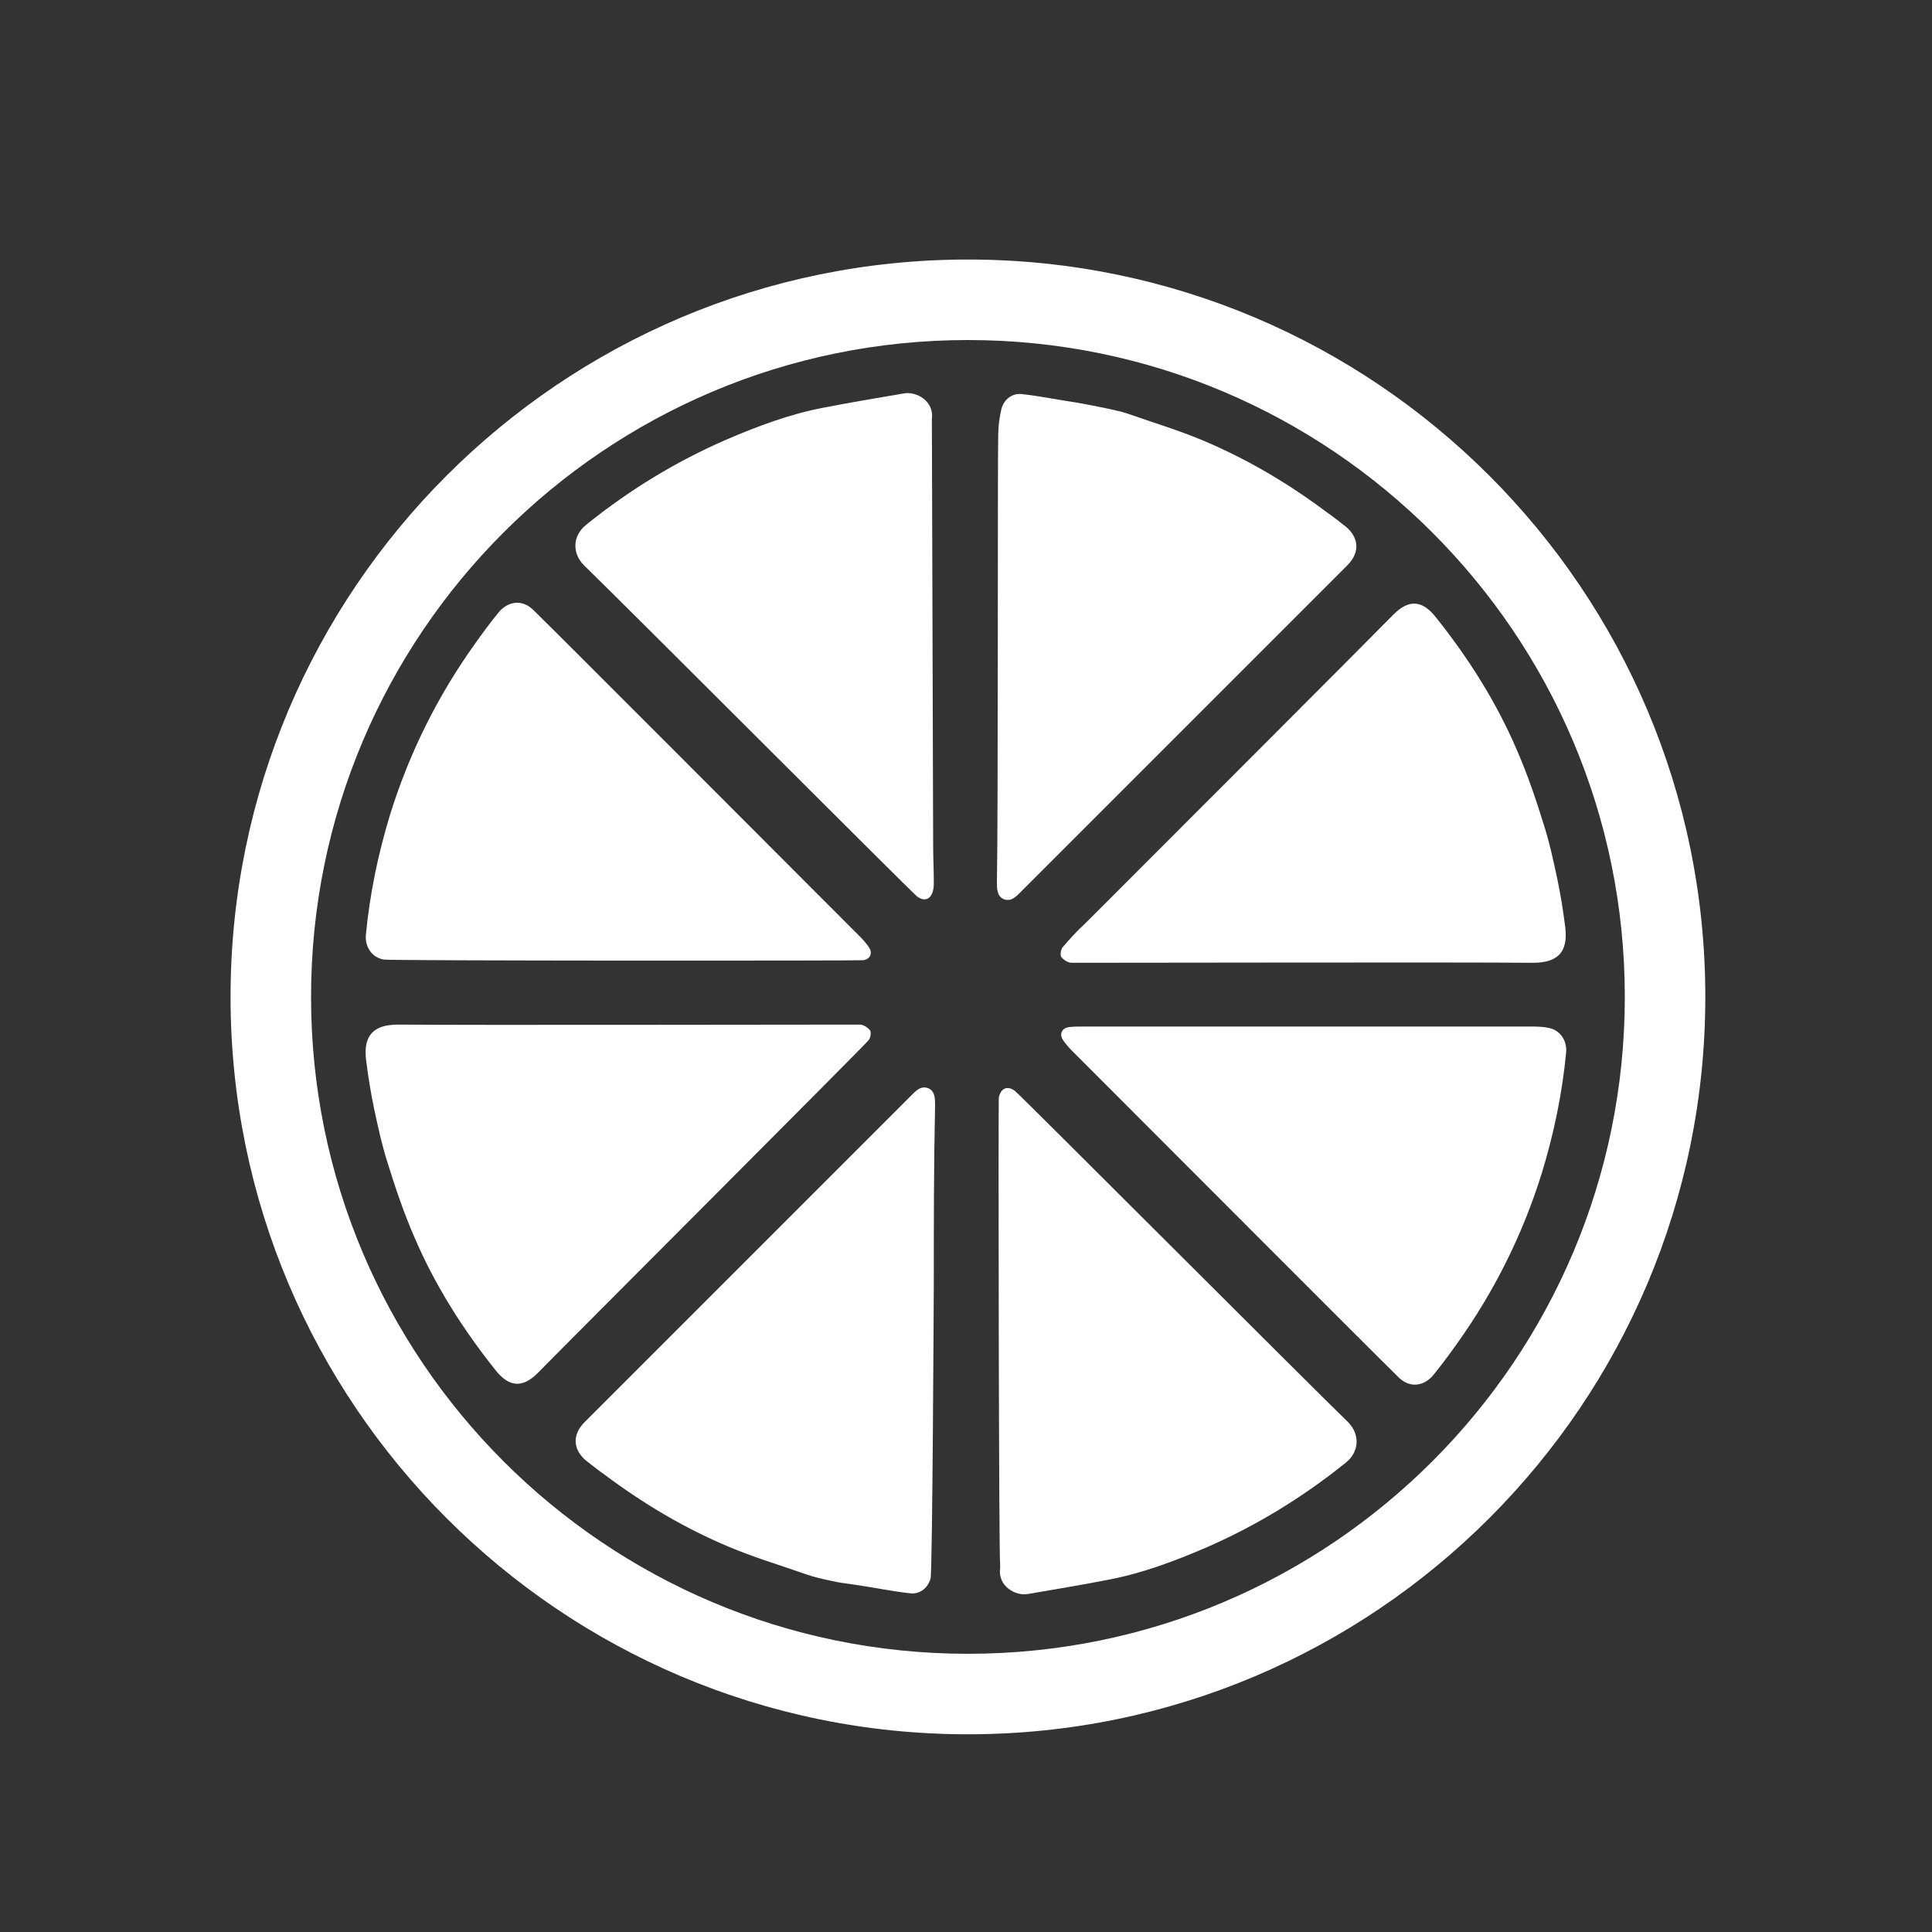 <svg xmlns="http://www.w3.org/2000/svg" xmlns:xlink="http://www.w3.org/1999/xlink" id="Limette" x="0px" y="0px" width="300px" height="300px" viewBox="0 0 300 300" style="enable-background:new 0 0 300 300;" xml:space="preserve">
<rect x="0" y="0" width="300" height="300" fill="#333333" stroke="none"/>
<style type="text/css">
	.st0{fill:#FFFFFF;}
</style>
<path class="st0" d="M150.3,40.3c-63.2,0-114.5,51.3-114.5,114.5s51.3,114.5,114.5,114.5S264.8,218,264.8,154.8  S213.5,40.3,150.3,40.3z M150.3,256.8c-56.3,0-102-45.7-102-102c0-56.3,45.7-102,102-102c56.3,0,102,45.7,102,102  C252.3,211.1,206.6,256.8,150.3,256.8z"></path>
<path class="st0" d="M133.5,159.1c0.6,0,1.3,0.5,1.6,0.9c0.2,0.3,0.1,1.1-0.2,1.5c-1.1,1.3-46.9,47.1-51.4,51.7  c-2.4,2.4-4.5,2.2-6.6-0.5c-5.1-6.4-9.4-13.2-12.6-20.7c-1.6-3.7-2.9-7.5-4.1-11.4c-0.9-2.8-1.5-5.6-2.1-8.4  c-0.5-2.4-0.9-4.8-1.2-7.2c-0.5-3.4,0.3-6,5.2-5.9C73.8,159.2,121.4,159.1,133.5,159.1z"></path>
<path class="st0" d="M144.5,245.1c-0.4,1.5-1.7,2.5-3.2,2.3c-2.8-0.3-5.6-0.9-8.4-1.3c-1.2-0.2-2.5-0.3-3.7-0.6  c-1.4-0.3-2.8-0.6-4.2-1.1c-4-1.4-8-2.6-11.8-4.2c-6.9-2.9-13.3-6.7-19.3-11.2c-1-0.7-2-1.5-2.9-2.2c-1.8-1.5-2.4-3.8-0.2-6  c3.5-3.5,37.3-37.3,50.7-50.7c0.7-0.7,1.5-1.6,2.7-1.1c1,0.5,1,1.6,1,2.7c-0.2,9.1-0.2,18.3-0.2,27.5  C145,199.2,144.8,243.8,144.5,245.1z"></path>
<path class="st0" d="M144.9,131.2c0,1.9,0.1,3.8,0.1,5.7c0,0.4,0,0.9-0.1,1.3c-0.3,1.4-1.3,1.9-2.5,1c-1-0.8-45-44.9-51.7-51.4  c-1.9-1.9-1.8-4.6,0.3-6.3c6.7-5.4,13.9-9.8,21.7-13.2c4.9-2.1,9.9-4,15.2-5c4.1-0.8,8.3-1.5,12.4-2.2c2-0.4,4.8,1.2,4.4,4  C144.7,65.4,144.9,129.2,144.9,131.2z"></path>
<path class="st0" d="M59.6,149c-1.8-0.3-2.9-1.9-2.8-3.7c0.6-6.4,1.9-12.7,3.8-18.9c3-9.6,7.4-18.4,13.2-26.5  c1.2-1.7,2.4-3.3,3.7-4.9c1.4-1.6,3.6-2.1,5.5-0.1c5,4.9,38.7,38.7,50.6,50.6c0.5,0.5,1,1.1,1.4,1.7c0.5,0.9,0.1,1.7-0.9,1.9  C133.4,149.2,60.5,149.2,59.6,149z"></path>
<path class="st0" d="M166.4,149.5c-0.6,0-1.3-0.5-1.6-0.9c-0.2-0.3-0.1-1.1,0.2-1.5c1.1-1.3,2.2-2.5,3.4-3.6  c11.5-11.5,43.5-43.5,48-48.1c2.4-2.4,4.5-2.2,6.6,0.5c5.1,6.4,9.4,13.2,12.6,20.7c1.6,3.7,2.9,7.5,4.1,11.4  c0.9,2.8,1.5,5.6,2.1,8.4c0.5,2.4,0.9,4.8,1.2,7.2c0.5,3.4-0.3,6-5.2,5.9C226.2,149.4,178.5,149.5,166.4,149.5z"></path>
<path class="st0" d="M155,67.6c0-1.4,0.2-2.8,0.5-4.1c0.4-1.5,1.7-2.5,3.2-2.3c2.8,0.3,5.6,0.9,8.4,1.3c1.2,0.2,6.5,1.2,7.9,1.7  c4,1.4,8,2.6,11.8,4.2c6.9,2.9,13.3,6.7,19.3,11.2c1,0.7,2,1.5,2.9,2.2c1.8,1.5,2.4,3.8,0.2,6c-3.5,3.5-37.3,37.3-50.7,50.7  c-0.7,0.7-1.5,1.6-2.7,1.1c-1-0.5-1-1.6-1-2.7C155,127.8,154.9,72.1,155,67.6z"></path>
<path class="st0" d="M155.1,170.4c0.3-1.4,1.3-1.9,2.5-1c1,0.8,45,44.9,51.7,51.4c1.9,1.9,1.8,4.6-0.3,6.3  c-6.7,5.4-13.9,9.8-21.7,13.2c-4.9,2.1-9.9,4-15.2,5c-4.1,0.8-8.3,1.5-12.4,2.2c-2,0.4-4.8-1.2-4.4-4c0-0.3,0-0.6,0-0.8  C155.1,242.8,155,170.8,155.1,170.4z"></path>
<path class="st0" d="M237.5,159.4c1,0,2,0,2.9,0.2c1.8,0.3,2.9,1.9,2.8,3.7c-0.6,6.4-1.9,12.7-3.8,18.9c-3,9.6-7.4,18.4-13.2,26.5  c-1.2,1.7-2.4,3.3-3.7,4.9c-1.4,1.6-3.6,2.1-5.5,0.1c-5-4.9-38.7-38.7-50.6-50.6c-0.5-0.5-1-1.1-1.4-1.7c-0.5-0.9-0.1-1.7,0.9-1.9  c0.7-0.1,1.5-0.1,2.3-0.1C179.7,159.4,226,159.4,237.5,159.4z"></path>
</svg>